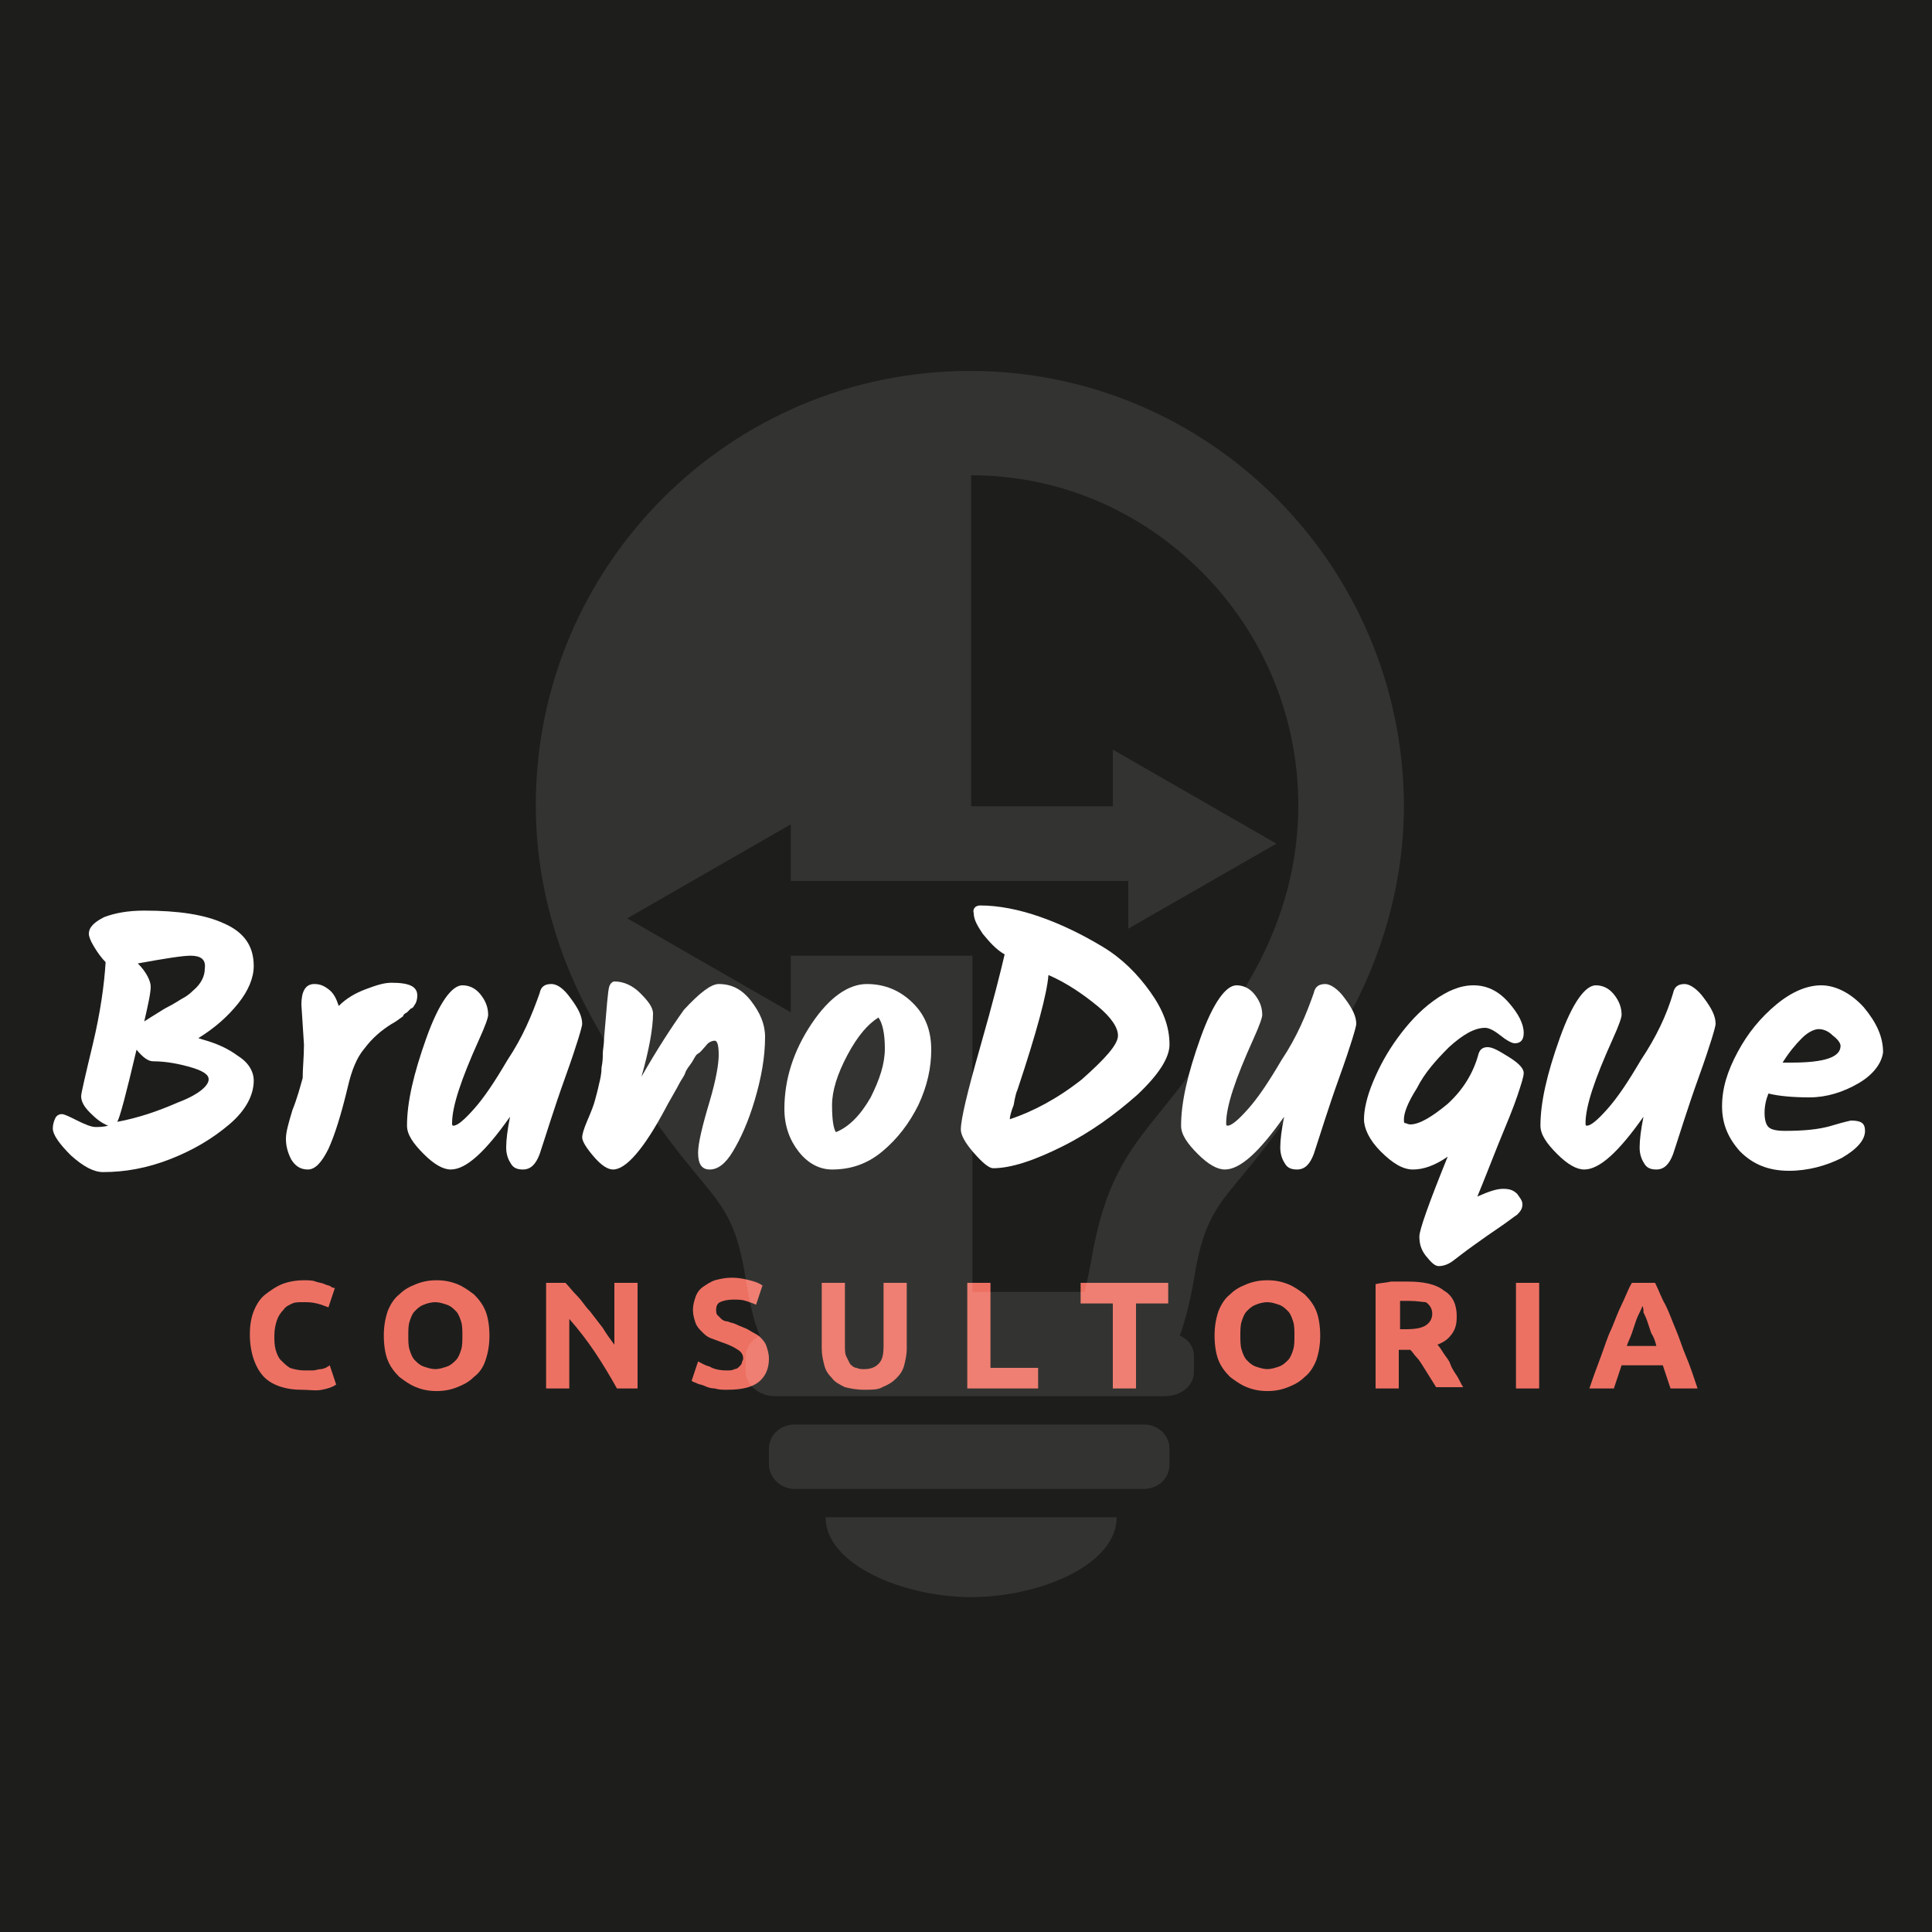 <?xml version="1.0" encoding="utf-8"?>
<!-- Generator: Adobe Illustrator 27.7.0, SVG Export Plug-In . SVG Version: 6.00 Build 0)  -->
<svg version="1.1" id="Camada_1" xmlns="http://www.w3.org/2000/svg" xmlns:xlink="http://www.w3.org/1999/xlink" x="0px" y="0px"
	 viewBox="0 0 150 150" style="enable-background:new 0 0 150 150;" xml:space="preserve">
<style type="text/css">
	.st0{fill:#1D1E1C;}
	.st1{fill:#ED7163;}
	.st2{fill:#FFFFFF;}
	.st3{opacity:0.1;}
</style>
<rect class="st0" width="150" height="152"/>
<g>
	<g>
		<path class="st1" d="M23.4,107.9c-1.3,0-2.4-0.4-3-1.1s-1-1.8-1-3.2c0-0.7,0.1-1.3,0.3-1.8c0.2-0.5,0.5-1,0.9-1.3s0.8-0.6,1.3-0.8
			s1.1-0.3,1.7-0.3c0.3,0,0.7,0,0.9,0.1c0.3,0.1,0.5,0.1,0.7,0.2c0.2,0.1,0.4,0.1,0.5,0.2S26,100,26,100l-0.5,1.5
			c-0.3-0.1-0.5-0.2-0.9-0.3s-0.7-0.1-1.1-0.1c-0.3,0-0.6,0-0.8,0.1s-0.5,0.2-0.7,0.5c-0.2,0.2-0.4,0.5-0.5,0.8
			c-0.1,0.3-0.2,0.7-0.2,1.2c0,0.4,0,0.7,0.1,1.1c0.1,0.3,0.2,0.6,0.4,0.8c0.2,0.2,0.4,0.4,0.7,0.6c0.3,0.1,0.7,0.2,1.1,0.2
			c0.3,0,0.5,0,0.7,0c0.2,0,0.4-0.1,0.6-0.1c0.2,0,0.3-0.1,0.4-0.1c0.1-0.1,0.2-0.1,0.3-0.2l0.5,1.5c-0.3,0.2-0.6,0.3-1.1,0.4
			S24,107.9,23.4,107.9z"/>
		<path class="st1" d="M38,103.7c0,0.7-0.1,1.3-0.3,1.9s-0.5,1-0.9,1.3c-0.4,0.4-0.8,0.6-1.3,0.8c-0.5,0.2-1,0.3-1.6,0.3
			c-0.6,0-1.1-0.1-1.6-0.3c-0.5-0.2-0.9-0.5-1.3-0.8c-0.4-0.4-0.7-0.8-0.9-1.3c-0.2-0.5-0.3-1.2-0.3-1.9c0-0.7,0.1-1.3,0.3-1.9
			c0.2-0.5,0.5-1,0.9-1.3c0.4-0.4,0.8-0.6,1.3-0.8s1-0.3,1.6-0.3c0.6,0,1.1,0.1,1.6,0.3c0.5,0.2,0.9,0.5,1.3,0.8
			c0.4,0.4,0.7,0.8,0.9,1.3C37.9,102.3,38,103,38,103.7z M31.7,103.7c0,0.4,0,0.8,0.1,1.1c0.1,0.3,0.2,0.6,0.4,0.8
			c0.2,0.2,0.4,0.4,0.7,0.5c0.3,0.1,0.6,0.2,0.9,0.2c0.3,0,0.6-0.1,0.9-0.2c0.3-0.1,0.5-0.3,0.7-0.5c0.2-0.2,0.3-0.5,0.4-0.8
			c0.1-0.3,0.1-0.7,0.1-1.1c0-0.4,0-0.8-0.1-1.1c-0.1-0.3-0.2-0.6-0.4-0.8s-0.4-0.4-0.7-0.5c-0.3-0.1-0.6-0.2-0.9-0.2
			c-0.3,0-0.7,0.1-0.9,0.2c-0.3,0.1-0.5,0.3-0.7,0.5c-0.2,0.2-0.3,0.5-0.4,0.8S31.7,103.3,31.7,103.7z"/>
		<path class="st1" d="M47.9,107.8c-0.5-0.9-1.1-1.9-1.7-2.8c-0.6-0.9-1.3-1.8-2-2.6v5.4h-1.8v-8.2h1.5c0.3,0.3,0.5,0.6,0.9,1
			s0.6,0.8,1,1.2c0.3,0.4,0.7,0.9,1,1.3c0.3,0.5,0.6,0.9,0.9,1.3v-4.8h1.8v8.2H47.9z"/>
		<path class="st1" d="M56.4,106.4c0.3,0,0.5,0,0.6-0.1c0.2,0,0.3-0.1,0.4-0.2c0.1-0.1,0.2-0.2,0.2-0.3s0.1-0.2,0.1-0.3
			c0-0.3-0.1-0.5-0.4-0.7c-0.3-0.2-0.7-0.4-1.3-0.6c-0.3-0.1-0.5-0.2-0.8-0.3c-0.3-0.1-0.5-0.3-0.7-0.5c-0.2-0.2-0.4-0.4-0.5-0.7
			c-0.1-0.3-0.2-0.6-0.2-1s0.1-0.7,0.2-1c0.1-0.3,0.3-0.6,0.6-0.8c0.3-0.2,0.6-0.4,0.9-0.5c0.4-0.1,0.8-0.2,1.3-0.2
			c0.6,0,1,0.1,1.4,0.2c0.4,0.1,0.7,0.2,1,0.4l-0.5,1.5c-0.2-0.1-0.5-0.2-0.8-0.3s-0.6-0.1-1-0.1c-0.4,0-0.8,0.1-1,0.2
			c-0.2,0.1-0.3,0.3-0.3,0.6c0,0.1,0,0.3,0.1,0.4c0.1,0.1,0.2,0.2,0.3,0.3c0.1,0.1,0.3,0.2,0.5,0.2c0.2,0.1,0.4,0.1,0.6,0.2
			c0.4,0.2,0.8,0.3,1.1,0.5s0.6,0.3,0.8,0.5c0.2,0.2,0.4,0.4,0.5,0.7c0.1,0.3,0.2,0.6,0.2,1c0,0.8-0.3,1.4-0.8,1.8
			c-0.5,0.4-1.3,0.6-2.4,0.6c-0.4,0-0.7,0-1-0.1c-0.3,0-0.6-0.1-0.8-0.2c-0.2-0.1-0.4-0.1-0.6-0.2c-0.2-0.1-0.3-0.1-0.4-0.2l0.5-1.5
			c0.2,0.1,0.5,0.3,0.9,0.4C55.4,106.3,55.9,106.4,56.4,106.4z"/>
		<path class="st1" d="M67.1,107.9c-0.6,0-1.1-0.1-1.5-0.2c-0.4-0.2-0.8-0.4-1-0.7c-0.3-0.3-0.5-0.6-0.6-1c-0.1-0.4-0.2-0.8-0.2-1.3
			v-5.1h1.8v4.9c0,0.3,0,0.6,0.1,0.8c0.1,0.2,0.2,0.4,0.3,0.6c0.1,0.1,0.3,0.3,0.5,0.3c0.2,0.1,0.4,0.1,0.6,0.1
			c0.4,0,0.8-0.1,1.1-0.4c0.3-0.3,0.4-0.7,0.4-1.4v-4.9h1.8v5.1c0,0.5-0.1,0.9-0.2,1.3c-0.1,0.4-0.3,0.7-0.6,1
			c-0.3,0.3-0.6,0.5-1.1,0.7C68.2,107.9,67.7,107.9,67.1,107.9z"/>
		<path class="st1" d="M80.6,106.2v1.6h-5.5v-8.2h1.8v6.6H80.6z"/>
		<path class="st1" d="M90.7,99.6v1.6h-2.5v6.6h-1.8v-6.6h-2.5v-1.6H90.7z"/>
		<path class="st1" d="M102.5,103.7c0,0.7-0.1,1.3-0.3,1.9c-0.2,0.5-0.5,1-0.9,1.3c-0.4,0.4-0.8,0.6-1.3,0.8c-0.5,0.2-1,0.3-1.6,0.3
			c-0.6,0-1.1-0.1-1.6-0.3s-0.9-0.5-1.3-0.8c-0.4-0.4-0.7-0.8-0.9-1.3c-0.2-0.5-0.3-1.2-0.3-1.9c0-0.7,0.1-1.3,0.3-1.9
			c0.2-0.5,0.5-1,0.9-1.3c0.4-0.4,0.8-0.6,1.3-0.8s1-0.3,1.6-0.3c0.6,0,1.1,0.1,1.6,0.3c0.5,0.2,0.9,0.5,1.3,0.8
			c0.4,0.4,0.7,0.8,0.9,1.3C102.4,102.3,102.5,103,102.5,103.7z M96.3,103.7c0,0.4,0,0.8,0.1,1.1c0.1,0.3,0.2,0.6,0.4,0.8
			c0.2,0.2,0.4,0.4,0.7,0.5c0.3,0.1,0.6,0.2,0.9,0.2c0.3,0,0.6-0.1,0.9-0.2c0.3-0.1,0.5-0.3,0.7-0.5c0.2-0.2,0.3-0.5,0.4-0.8
			c0.1-0.3,0.1-0.7,0.1-1.1c0-0.4,0-0.8-0.1-1.1c-0.1-0.3-0.2-0.6-0.4-0.8c-0.2-0.2-0.4-0.4-0.7-0.5c-0.3-0.1-0.6-0.2-0.9-0.2
			c-0.3,0-0.7,0.1-0.9,0.2c-0.3,0.1-0.5,0.3-0.7,0.5c-0.2,0.2-0.3,0.5-0.4,0.8S96.3,103.3,96.3,103.7z"/>
		<path class="st1" d="M109.3,99.5c1.2,0,2.2,0.2,2.8,0.7c0.7,0.4,1,1.1,1,2c0,0.6-0.1,1-0.4,1.4c-0.3,0.4-0.6,0.6-1.1,0.8
			c0.2,0.2,0.3,0.4,0.5,0.7s0.4,0.5,0.5,0.8s0.3,0.6,0.5,0.9c0.2,0.3,0.3,0.6,0.5,0.9h-2.1c-0.2-0.3-0.3-0.5-0.5-0.8
			s-0.3-0.5-0.5-0.8c-0.2-0.3-0.3-0.5-0.5-0.7s-0.3-0.4-0.5-0.6h-0.9v3h-1.8v-8.1c0.4-0.1,0.8-0.1,1.2-0.2
			C108.6,99.5,109,99.5,109.3,99.5z M109.4,101c-0.1,0-0.3,0-0.4,0s-0.2,0-0.3,0v2.2h0.5c0.7,0,1.2-0.1,1.5-0.3s0.5-0.5,0.5-0.9
			c0-0.4-0.2-0.7-0.5-0.9C110.5,101.1,110,101,109.4,101z"/>
		<path class="st1" d="M117.7,99.6h1.8v8.2h-1.8V99.6z"/>
		<path class="st1" d="M129.7,107.8c-0.1-0.3-0.2-0.6-0.3-0.9c-0.1-0.3-0.2-0.6-0.3-0.9h-3.2c-0.1,0.3-0.2,0.6-0.3,0.9
			c-0.1,0.3-0.2,0.6-0.3,0.9h-1.9c0.3-0.9,0.6-1.7,0.9-2.5s0.5-1.5,0.8-2.1c0.3-0.7,0.5-1.3,0.8-1.9c0.3-0.6,0.5-1.2,0.8-1.7h1.8
			c0.3,0.6,0.5,1.2,0.8,1.7c0.3,0.6,0.5,1.2,0.8,1.9c0.3,0.7,0.5,1.4,0.8,2.1s0.6,1.6,0.9,2.5H129.7z M127.5,101.4
			c0,0.1-0.1,0.3-0.2,0.5c-0.1,0.2-0.2,0.4-0.3,0.7s-0.2,0.6-0.3,0.9s-0.3,0.7-0.4,1h2.3c-0.1-0.4-0.2-0.7-0.4-1
			c-0.1-0.3-0.2-0.6-0.3-0.9c-0.1-0.3-0.2-0.5-0.3-0.7C127.6,101.7,127.6,101.5,127.5,101.4z"/>
	</g>
</g>
<g>
	<g>
		<path class="st2" d="M19.7,83.9c0,1.1-0.6,2.3-1.9,3.4c-1.3,1.1-2.8,2-4.6,2.7c-1.8,0.7-3.5,1-5.2,1c-0.7,0-1.5-0.4-2.5-1.3
			c-0.9-0.9-1.4-1.6-1.4-2.1c0-0.3,0.1-0.6,0.2-0.8c0.1-0.2,0.3-0.3,0.5-0.3c0.2,0,0.6,0.2,1.2,0.5c0.6,0.3,1.1,0.5,1.4,0.5
			s0.6,0,1-0.1c-0.5-0.2-0.9-0.5-1.4-1c-0.5-0.5-0.7-0.9-0.7-1.3c0-0.2,0.3-1.5,0.9-4c0.6-2.5,0.9-4.7,1-6.4
			c-0.3-0.3-0.6-0.7-0.9-1.2c-0.3-0.5-0.4-0.8-0.4-1c0-0.5,0.4-0.9,1.2-1.3c0.8-0.3,1.8-0.5,3.1-0.5c2.6,0,4.7,0.3,6.2,1
			c1.6,0.7,2.3,1.8,2.3,3.3c0,0.9-0.4,1.9-1.2,2.9c-0.8,1-1.8,1.9-3.1,2.7l0.3,0.1c1.1,0.3,2,0.7,2.8,1.3
			C19.3,82.5,19.7,83.2,19.7,83.9z M16.2,83.8c0-0.4-0.5-0.7-1.6-1c-1.1-0.3-2-0.4-2.7-0.4c-0.4,0-0.8-0.3-1.3-0.9
			c-0.8,3.4-1.3,5.3-1.5,5.6c1.6-0.3,3.1-0.8,4.7-1.5C15.4,85,16.2,84.3,16.2,83.8z M14.8,74.2c-0.6,0-1.9,0.2-4.1,0.6
			c0.7,0.7,1,1.4,1,1.8c0,0.5-0.2,1.4-0.5,2.7c0.3-0.2,0.8-0.5,1.6-1c0.8-0.4,1.2-0.7,1.4-0.8c0.2-0.1,0.5-0.3,0.8-0.6
			c0.6-0.5,0.9-1.1,0.9-1.7C16,74.5,15.6,74.2,14.8,74.2z"/>
		<path class="st2" d="M23.6,81.1L23.4,78c0-1,0.3-1.6,1-1.6c0.4,0,0.7,0.1,1.1,0.4s0.6,0.7,0.8,1.3c0.6-0.6,1.3-1,2.1-1.3
			c0.8-0.3,1.4-0.5,2-0.5c1.4,0,2,0.3,2,1c0,0.3-0.1,0.6-0.2,0.7c-0.1,0.2-0.2,0.3-0.3,0.3c-0.1,0.1-0.2,0.2-0.3,0.3
			c-0.2,0.1-0.3,0.2-0.3,0.3c-0.4,0.3-0.7,0.5-0.9,0.6c-0.8,0.5-1.5,1.1-2.1,1.9c-0.6,0.7-1,1.7-1.3,3c-0.5,2.1-1,3.7-1.5,4.8
			c-0.5,1-1,1.6-1.6,1.6c-0.6,0-1-0.3-1.3-0.8c-0.3-0.6-0.4-1.1-0.4-1.6c0-0.5,0.2-1.2,0.5-2.2c0.4-1,0.6-1.8,0.8-2.5
			C23.5,82.9,23.6,82.1,23.6,81.1z"/>
		<path class="st2" d="M41.9,77.1c0.1-0.5,0.4-0.7,0.9-0.7s1,0.4,1.5,1.1c0.6,0.8,0.9,1.4,0.9,2c0,0.2-0.4,1.6-1.3,4.1s-1.5,4.5-2,6
			c-0.3,0.8-0.7,1.2-1.3,1.2c-0.4,0-0.7-0.1-0.9-0.4c-0.2-0.3-0.4-0.7-0.4-1.3c0-0.6,0.1-1.4,0.3-2.4c-1.9,2.7-3.4,4.1-4.6,4.1
			c-0.6,0-1.3-0.4-2.1-1.2c-0.8-0.8-1.3-1.5-1.3-2.2c0-1.8,0.5-4,1.5-6.8s2-4.1,2.8-4.1c0.5,0,1,0.2,1.4,0.7c0.4,0.5,0.6,1,0.6,1.6
			c0,0.2-0.2,0.8-0.7,1.9c-1.4,3.1-2.1,5.2-2.1,6.5c0,0.1,0,0.2,0.1,0.2c0.3,0,0.8-0.4,1.6-1.3c0.8-0.9,1.6-2.1,2.6-3.8
			C40.6,80.5,41.3,78.8,41.9,77.1z"/>
		<path class="st2" d="M55.8,76.4c1,0,1.8,0.4,2.5,1.3c0.7,0.9,1.1,1.8,1.1,2.8c0,1.6-0.3,3.2-0.8,4.9c-0.5,1.7-1.1,3-1.7,4
			s-1.2,1.4-1.8,1.4c-0.6,0-0.9-0.4-0.9-1.3c0-0.7,0.3-2,0.9-4c0.5-1.7,0.7-2.9,0.7-3.6s-0.1-1.1-0.3-1.1c-0.2,0-0.5,0.1-0.7,0.4
			c-0.2,0.2-0.4,0.5-0.6,0.6s-0.3,0.4-0.5,0.7c-0.2,0.3-0.4,0.5-0.5,0.8s-0.3,0.5-0.5,0.9c-0.2,0.4-0.4,0.7-0.5,0.9
			c-0.1,0.2-0.3,0.5-0.5,0.9c-1.7,3.2-3.1,4.8-4.1,4.8c-0.4,0-0.9-0.3-1.5-1c-0.6-0.7-0.9-1.2-0.9-1.5c0-0.2,0.1-0.6,0.4-1.3
			c0.3-0.7,0.5-1.2,0.6-1.6s0.2-0.7,0.3-1.2c0.1-0.4,0.2-0.8,0.2-1.3c0.1-0.5,0.1-0.8,0.1-1.1s0.1-0.7,0.1-1.2
			c0.2-2.4,0.3-3.7,0.4-4s0.3-0.4,0.4-0.4c0.7,0,1.4,0.3,2,0.9s1,1.1,1,1.6c0,1.1-0.3,2.8-0.9,4.9c1.2-2.1,2.3-3.8,3.3-5.2
			C54.3,77.1,55.2,76.4,55.8,76.4z"/>
		<path class="st2" d="M63,79.5c1.4-2.1,2.9-3.1,4.3-3.1c1.4,0,2.6,0.5,3.6,1.5c1,1,1.4,2.2,1.4,3.6s-0.3,2.8-1,4.3
			c-0.7,1.4-1.6,2.6-2.8,3.6c-1.2,1-2.5,1.4-3.9,1.4c-1,0-1.9-0.5-2.6-1.4c-0.7-0.9-1.1-2-1.1-3.3C60.9,83.8,61.6,81.6,63,79.5z
			 M67.6,85.2c0.7-1.4,1.1-2.6,1.1-3.8c0-1.2-0.2-2-0.5-2.4c-0.8,0.5-1.6,1.4-2.4,2.9c-0.8,1.5-1.2,2.8-1.2,3.9s0.1,1.8,0.3,2.1
			C65.9,87.5,66.8,86.6,67.6,85.2z"/>
		<path class="st2" d="M76.1,70.3c1.4,0,3,0.3,4.7,0.9c1.7,0.6,3.3,1.4,4.8,2.3s2.7,2.1,3.7,3.5c1,1.4,1.5,2.7,1.5,4.1
			c0,1-0.8,2.3-2.5,3.9c-1.7,1.5-3.6,2.9-5.8,4c-2.2,1.1-4,1.7-5.4,1.7c-0.3,0-0.8-0.4-1.5-1.2c-0.7-0.8-1-1.4-1-1.8
			c0-0.8,0.5-2.9,1.5-6.4c1-3.5,1.6-5.9,1.9-7.2c-0.7-0.4-1.2-1-1.7-1.6c-0.4-0.6-0.7-1.1-0.7-1.6C75.5,70.6,75.7,70.3,76.1,70.3z
			 M86.8,80.4c0-0.6-0.5-1.4-1.6-2.3s-2.4-1.8-3.8-2.4c-0.1,1.4-0.9,4.4-2.4,8.9c-0.1,0.2-0.2,0.6-0.3,1.2c-0.2,0.5-0.3,0.9-0.3,1.1
			c1.8-0.6,3.7-1.6,5.6-3.1C85.8,82.2,86.8,81.1,86.8,80.4z"/>
		<path class="st2" d="M102,77.1c0.1-0.5,0.4-0.7,0.9-0.7c0.4,0,1,0.4,1.5,1.1c0.6,0.8,0.9,1.4,0.9,2c0,0.2-0.4,1.6-1.3,4.1
			s-1.5,4.5-2,6c-0.3,0.8-0.7,1.2-1.3,1.2c-0.4,0-0.7-0.1-0.9-0.4s-0.4-0.7-0.4-1.3c0-0.6,0.1-1.4,0.3-2.4c-1.9,2.7-3.4,4.1-4.6,4.1
			c-0.6,0-1.3-0.4-2.1-1.2c-0.8-0.8-1.3-1.5-1.3-2.2c0-1.8,0.5-4,1.5-6.8s2-4.1,2.8-4.1c0.5,0,1,0.2,1.4,0.7c0.4,0.5,0.6,1,0.6,1.6
			c0,0.2-0.2,0.8-0.7,1.9c-1.4,3.1-2.1,5.2-2.1,6.5c0,0.1,0,0.2,0.1,0.2c0.3,0,0.8-0.4,1.6-1.3c0.8-0.9,1.6-2.1,2.6-3.8
			C100.7,80.5,101.4,78.8,102,77.1z"/>
		<path class="st2" d="M114.7,92.9c0.9-0.4,1.5-0.6,2-0.6c0.5,0,0.8,0.1,1.1,0.4c0.2,0.3,0.4,0.5,0.4,0.8s-0.1,0.5-0.4,0.8
			c-0.3,0.2-0.8,0.6-1.4,1s-1.3,0.9-2,1.4c-0.7,0.5-1.2,0.9-1.6,1.2s-0.8,0.4-1.1,0.4c-0.3,0-0.6-0.3-1-0.8s-0.5-1-0.5-1.5
			s0.7-2.5,2.2-6.2c-1,0.7-1.9,1-2.7,1s-1.6-0.5-2.5-1.4c-0.9-0.9-1.3-1.8-1.3-2.5s0.2-1.7,0.7-2.9s1.1-2.3,1.9-3.4
			c0.8-1.1,1.7-2.1,2.8-2.9c1.1-0.8,2.1-1.2,3.1-1.2s1.9,0.4,2.7,1.3s1.2,1.7,1.2,2.4c0,0.5-0.2,0.8-0.7,0.8c-0.2,0-0.6-0.2-1.1-0.6
			c-0.5-0.4-0.9-0.6-1.2-0.6c-0.8,0-1.7,0.5-2.8,1.5c-1,1-1.9,2-2.5,3.2c-0.7,1.1-1,1.9-1,2.4c0,0.2,0,0.3,0.1,0.3s0.2,0.1,0.4,0.1
			c0.7,0,1.7-0.6,2.9-1.6c1.2-1.1,2-2.4,2.4-3.9c0.1-0.3,0.3-0.5,0.7-0.5s0.9,0.3,1.7,0.8c0.8,0.5,1.1,0.9,1.1,1.2
			c0,0.3-0.2,0.9-0.5,1.8c-0.3,0.9-0.8,2.1-1.5,3.8C115.7,90.4,115.2,91.7,114.7,92.9z"/>
		<path class="st2" d="M129.9,77.1c0.1-0.5,0.4-0.7,0.9-0.7c0.4,0,1,0.4,1.5,1.1c0.6,0.8,0.9,1.4,0.9,2c0,0.2-0.4,1.6-1.3,4.1
			s-1.5,4.5-2,6c-0.3,0.8-0.7,1.2-1.3,1.2c-0.4,0-0.7-0.1-0.9-0.4s-0.4-0.7-0.4-1.3c0-0.6,0.1-1.4,0.3-2.4c-1.9,2.7-3.4,4.1-4.6,4.1
			c-0.6,0-1.3-0.4-2.1-1.2c-0.8-0.8-1.3-1.5-1.3-2.2c0-1.8,0.5-4,1.5-6.8s2-4.1,2.8-4.1c0.5,0,1,0.2,1.4,0.7c0.4,0.5,0.6,1,0.6,1.6
			c0,0.2-0.2,0.8-0.7,1.9c-1.4,3.1-2.1,5.2-2.1,6.5c0,0.1,0,0.2,0.1,0.2c0.3,0,0.8-0.4,1.6-1.3c0.8-0.9,1.6-2.1,2.6-3.8
			C128.6,80.5,129.4,78.8,129.9,77.1z"/>
		<path class="st2" d="M144.3,84.1c-1.2,0.7-2.5,1.1-3.8,1.1c-1.3,0-2.4-0.1-3.2-0.3c-0.2,0.5-0.3,1-0.3,1.5c0,0.5,0.1,0.9,0.3,1.1
			c0.2,0.2,0.6,0.3,1.3,0.3c1.4,0,2.6-0.1,3.6-0.4c1-0.3,1.5-0.4,1.5-0.4c0.8,0,1.1,0.2,1.1,0.8c0,0.7-0.6,1.4-1.8,2.1
			c-1.2,0.6-2.6,1-4.1,1c-1.6,0-2.8-0.5-3.8-1.5c-0.9-1-1.4-2.1-1.4-3.5s0.4-2.7,1.2-4.2c0.8-1.5,1.8-2.7,3-3.7
			c1.2-1,2.4-1.5,3.5-1.5s2.3,0.6,3.3,1.7c1,1.2,1.5,2.3,1.5,3.5C146.1,82.5,145.5,83.4,144.3,84.1z M142.3,80.4
			c-0.4-0.4-0.8-0.5-1.1-0.5c-0.3,0-0.8,0.2-1.3,0.7c-0.5,0.5-1,1.1-1.5,1.9c0.2,0,0.4,0,0.7,0c2.5,0,3.8-0.4,3.8-1.3
			C142.9,81,142.7,80.7,142.3,80.4z"/>
	</g>
</g>
<g class="st3">
	<path class="st2" d="M88.8,110.6H61.7c-1.1,0-2,0.8-2,1.9v1.2c0,1,0.9,1.9,2,1.9h27.1c1.1,0,2-0.8,2-1.9v-1.2
		C90.8,111.4,89.9,110.6,88.8,110.6z"/>
	<path class="st2" d="M75.4,124c5.3,0,11.3-2.5,11.3-6.2H64.1C64.1,121.5,70.2,124,75.4,124z"/>
	<path class="st2" d="M75.3,28.8c-18.6,0-33.7,15.1-33.7,33.7c0,6.1,1.7,11.8,4.5,16.8c8.3,14.9,10.5,11.9,11.8,20
		c0.3,1.8,0.6,3.3,1.1,4.4c-0.6,0.3-1.1,0.9-1.1,1.6l0,1.2c0,1,1,1.9,2.3,1.9h30.2c1.3,0,2.3-0.8,2.3-1.9v-1.2
		c0-0.7-0.4-1.3-1.1-1.6c0.4-1.1,0.8-2.6,1.1-4.4c1.3-8.1,3.5-5.1,11.8-20c2.8-5,4.5-10.7,4.5-16.8C108.9,43.9,93.9,28.8,75.3,28.8z
		 M97.4,75.4c-3.5,6.3-5.7,8.9-7.3,10.9c-2.7,3.3-4.4,5.7-5.4,11.7c-0.2,1.1-0.4,1.9-0.5,2.3h-8.7V74.2H61.4v4.4l-12.7-7.3L61.4,64
		v4.4h26.2v3.7l11.5-6.6l-12.7-7.3v4.4h-11V36.9c6.8,0,13.1,2.7,17.9,7.5c4.8,4.8,7.5,11.3,7.5,18.1C100.8,66.9,99.7,71.2,97.4,75.4
		z"/>
</g>
</svg>
